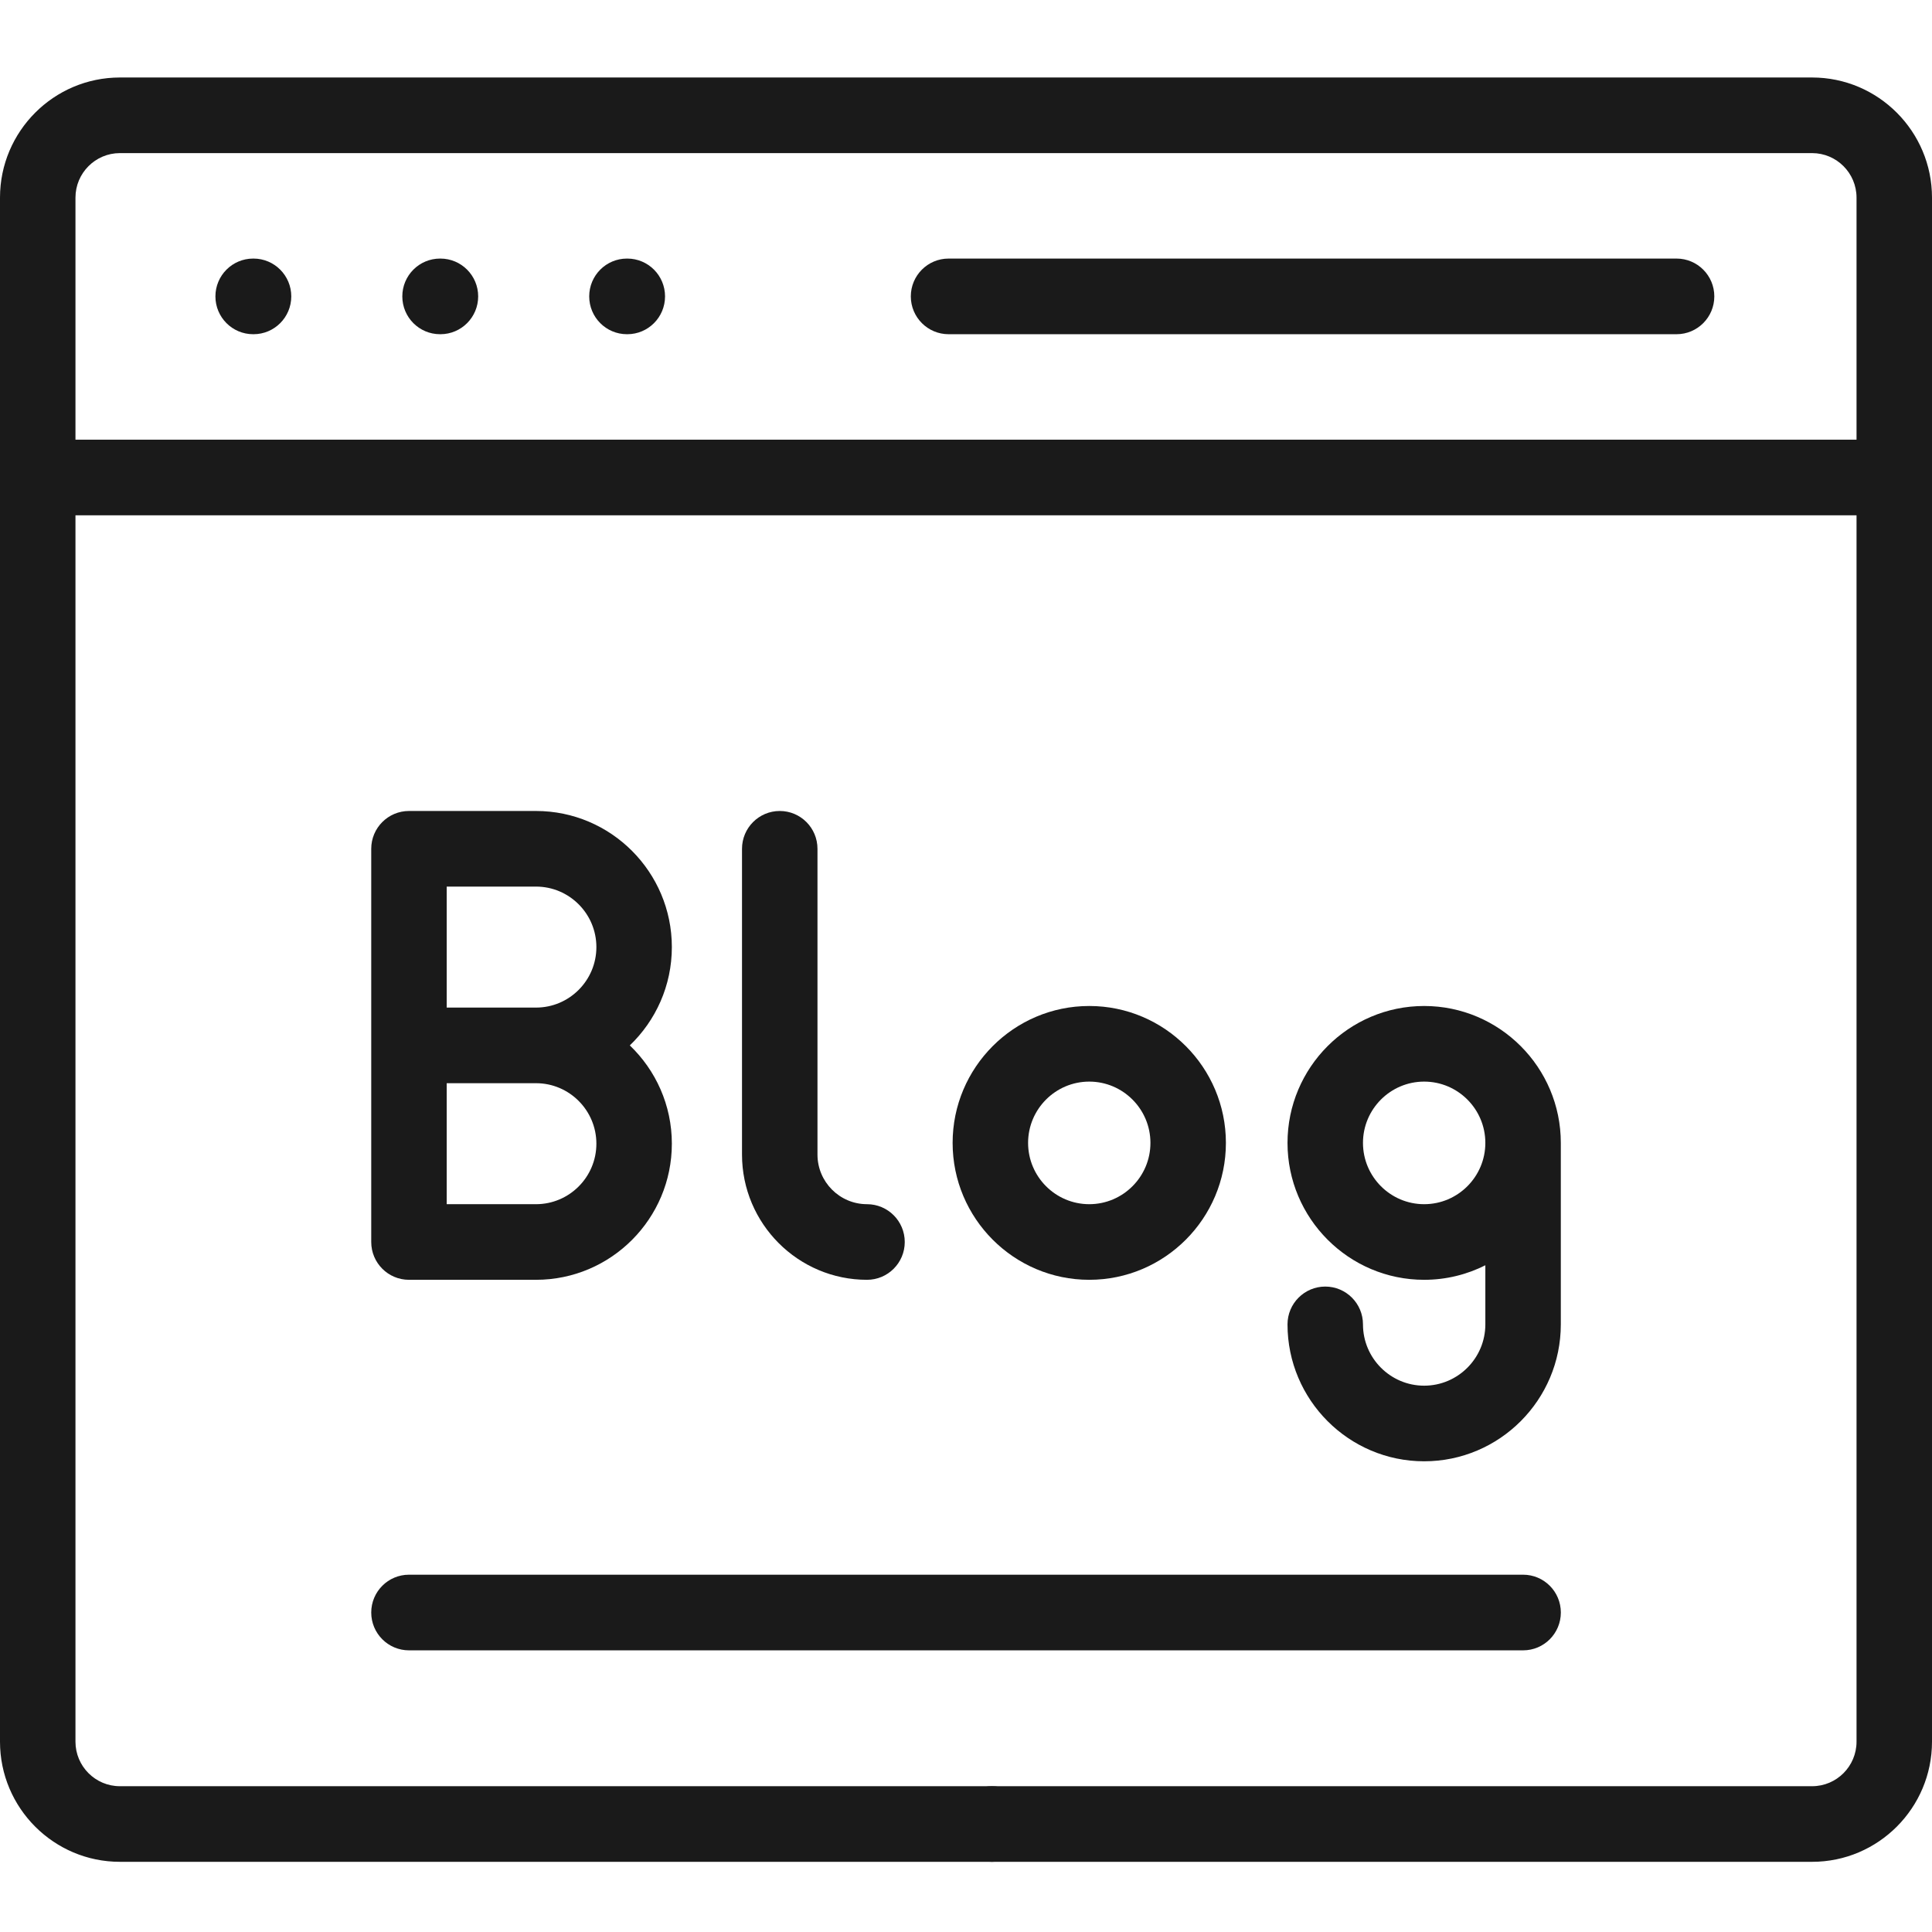 <svg width="80" height="80" viewBox="0 0 80 80" fill="none" xmlns="http://www.w3.org/2000/svg">
<g clip-path="url(#clip0_3193_11029)">
<path d="M10.498 10.707H10.482C9.619 10.707 8.92 11.408 8.92 12.273C8.92 13.138 9.619 13.839 10.482 13.839H10.498C11.361 13.839 12.061 13.138 12.061 12.273C12.061 11.408 11.361 10.707 10.498 10.707Z" fill="#1A1A1A"/>
<path d="M18.237 10.707H18.221C17.358 10.707 16.659 11.408 16.659 12.273C16.659 13.138 17.358 13.839 18.221 13.839H18.237C19.1 13.839 19.8 13.138 19.8 12.273C19.8 11.408 19.1 10.707 18.237 10.707Z" fill="#1A1A1A"/>
<path d="M25.976 10.707H25.96C25.097 10.707 24.398 11.408 24.398 12.273C24.398 13.138 25.097 13.839 25.96 13.839H25.976C26.839 13.839 27.538 13.138 27.538 12.273C27.538 11.408 26.839 10.707 25.976 10.707Z" fill="#1A1A1A"/>
<path d="M69.423 10.707H39.278C38.415 10.707 37.715 11.408 37.715 12.273C37.715 13.137 38.415 13.839 39.278 13.839H69.423C70.286 13.839 70.986 13.137 70.986 12.273C70.986 11.408 70.286 10.707 69.423 10.707Z" fill="#1A1A1A"/>
<path d="M41.075 73.963C40.664 73.963 40.263 74.13 39.971 74.421C39.68 74.713 39.513 75.117 39.513 75.528C39.513 75.94 39.68 76.344 39.971 76.635C40.263 76.926 40.664 77.094 41.075 77.094C41.486 77.094 41.889 76.926 42.18 76.635C42.472 76.344 42.638 75.94 42.638 75.528C42.638 75.117 42.472 74.713 42.18 74.421C41.889 74.13 41.486 73.963 41.075 73.963Z" fill="#1A1A1A"/>
<path d="M75.036 3.209H4.964C2.227 3.209 0 5.441 0 8.183V72.12C0 74.863 2.227 77.094 4.964 77.094H49.283C50.146 77.094 50.846 76.393 50.846 75.528C50.846 74.664 50.146 73.963 49.283 73.963H4.964C3.95 73.963 3.125 73.137 3.125 72.12V21.337H76.875V72.12C76.875 73.136 76.05 73.963 75.036 73.963H47.448C46.585 73.963 45.886 74.664 45.886 75.528C45.886 76.393 46.585 77.094 47.448 77.094H75.036C77.773 77.094 80 74.863 80 72.12V8.183C80 5.441 77.773 3.209 75.036 3.209ZM3.125 18.205V8.183C3.125 7.167 3.95 6.34 4.964 6.34H75.036C76.05 6.34 76.875 7.167 76.875 8.183V18.206L3.125 18.205Z" fill="#1A1A1A"/>
<path d="M27.82 39.217C27.82 36.109 25.297 33.581 22.195 33.581H16.935C16.072 33.581 15.372 34.282 15.372 35.147V51.429C15.372 52.293 16.072 52.994 16.935 52.994H22.195C25.297 52.994 27.82 50.466 27.82 47.358C27.82 45.759 27.151 44.315 26.079 43.288C27.151 42.261 27.82 40.816 27.82 39.217ZM24.695 47.358C24.695 48.739 23.573 49.863 22.195 49.863H18.497V44.853H22.195C23.573 44.853 24.695 45.977 24.695 47.358ZM18.497 41.722V36.712H22.195C23.574 36.712 24.695 37.836 24.695 39.217C24.695 40.598 23.574 41.722 22.195 41.722H18.497Z" fill="#1A1A1A"/>
<path d="M32.288 33.581C31.425 33.581 30.725 34.282 30.725 35.147V47.808C30.725 50.668 33.047 52.994 35.901 52.994C36.764 52.994 37.464 52.293 37.464 51.429C37.464 50.564 36.764 49.863 35.901 49.863C34.77 49.863 33.85 48.941 33.85 47.808V35.147C33.85 34.282 33.151 33.581 32.288 33.581Z" fill="#1A1A1A"/>
<path d="M50.762 47.325C50.762 44.199 48.224 41.656 45.104 41.656C41.984 41.656 39.446 44.199 39.446 47.325C39.446 50.451 41.984 52.994 45.104 52.994C48.224 52.994 50.762 50.451 50.762 47.325ZM42.571 47.325C42.571 45.925 43.707 44.787 45.104 44.787C46.5 44.787 47.637 45.925 47.637 47.325C47.637 48.724 46.501 49.863 45.104 49.863C43.707 49.863 42.571 48.724 42.571 47.325Z" fill="#1A1A1A"/>
<path d="M58.971 57.378C57.575 57.378 56.438 56.239 56.438 54.84C56.438 53.975 55.739 53.274 54.876 53.274C54.013 53.274 53.313 53.975 53.313 54.84C53.313 57.966 55.852 60.509 58.971 60.509C62.092 60.509 64.63 57.966 64.63 54.84V47.325C64.63 44.199 62.092 41.656 58.971 41.656C55.852 41.656 53.313 44.199 53.313 47.325C53.313 50.451 55.852 52.994 58.971 52.994C59.882 52.994 60.742 52.776 61.505 52.392V54.84C61.505 56.239 60.368 57.378 58.971 57.378ZM58.971 49.863C57.575 49.863 56.438 48.724 56.438 47.325C56.438 45.925 57.575 44.787 58.971 44.787C60.368 44.787 61.505 45.925 61.505 47.325C61.505 48.724 60.368 49.863 58.971 49.863Z" fill="#1A1A1A"/>
<path d="M16.935 68.337H63.069C63.932 68.337 64.631 67.636 64.631 66.771C64.631 65.906 63.932 65.205 63.069 65.205H16.935C16.072 65.205 15.372 65.906 15.372 66.771C15.372 67.636 16.072 68.337 16.935 68.337Z" fill="#1A1A1A"/>
</g>
<defs>
<clipPath id="clip0_3193_11029">
<rect width="80" height="80" fill="white"/>
</clipPath>
</defs>
</svg>
